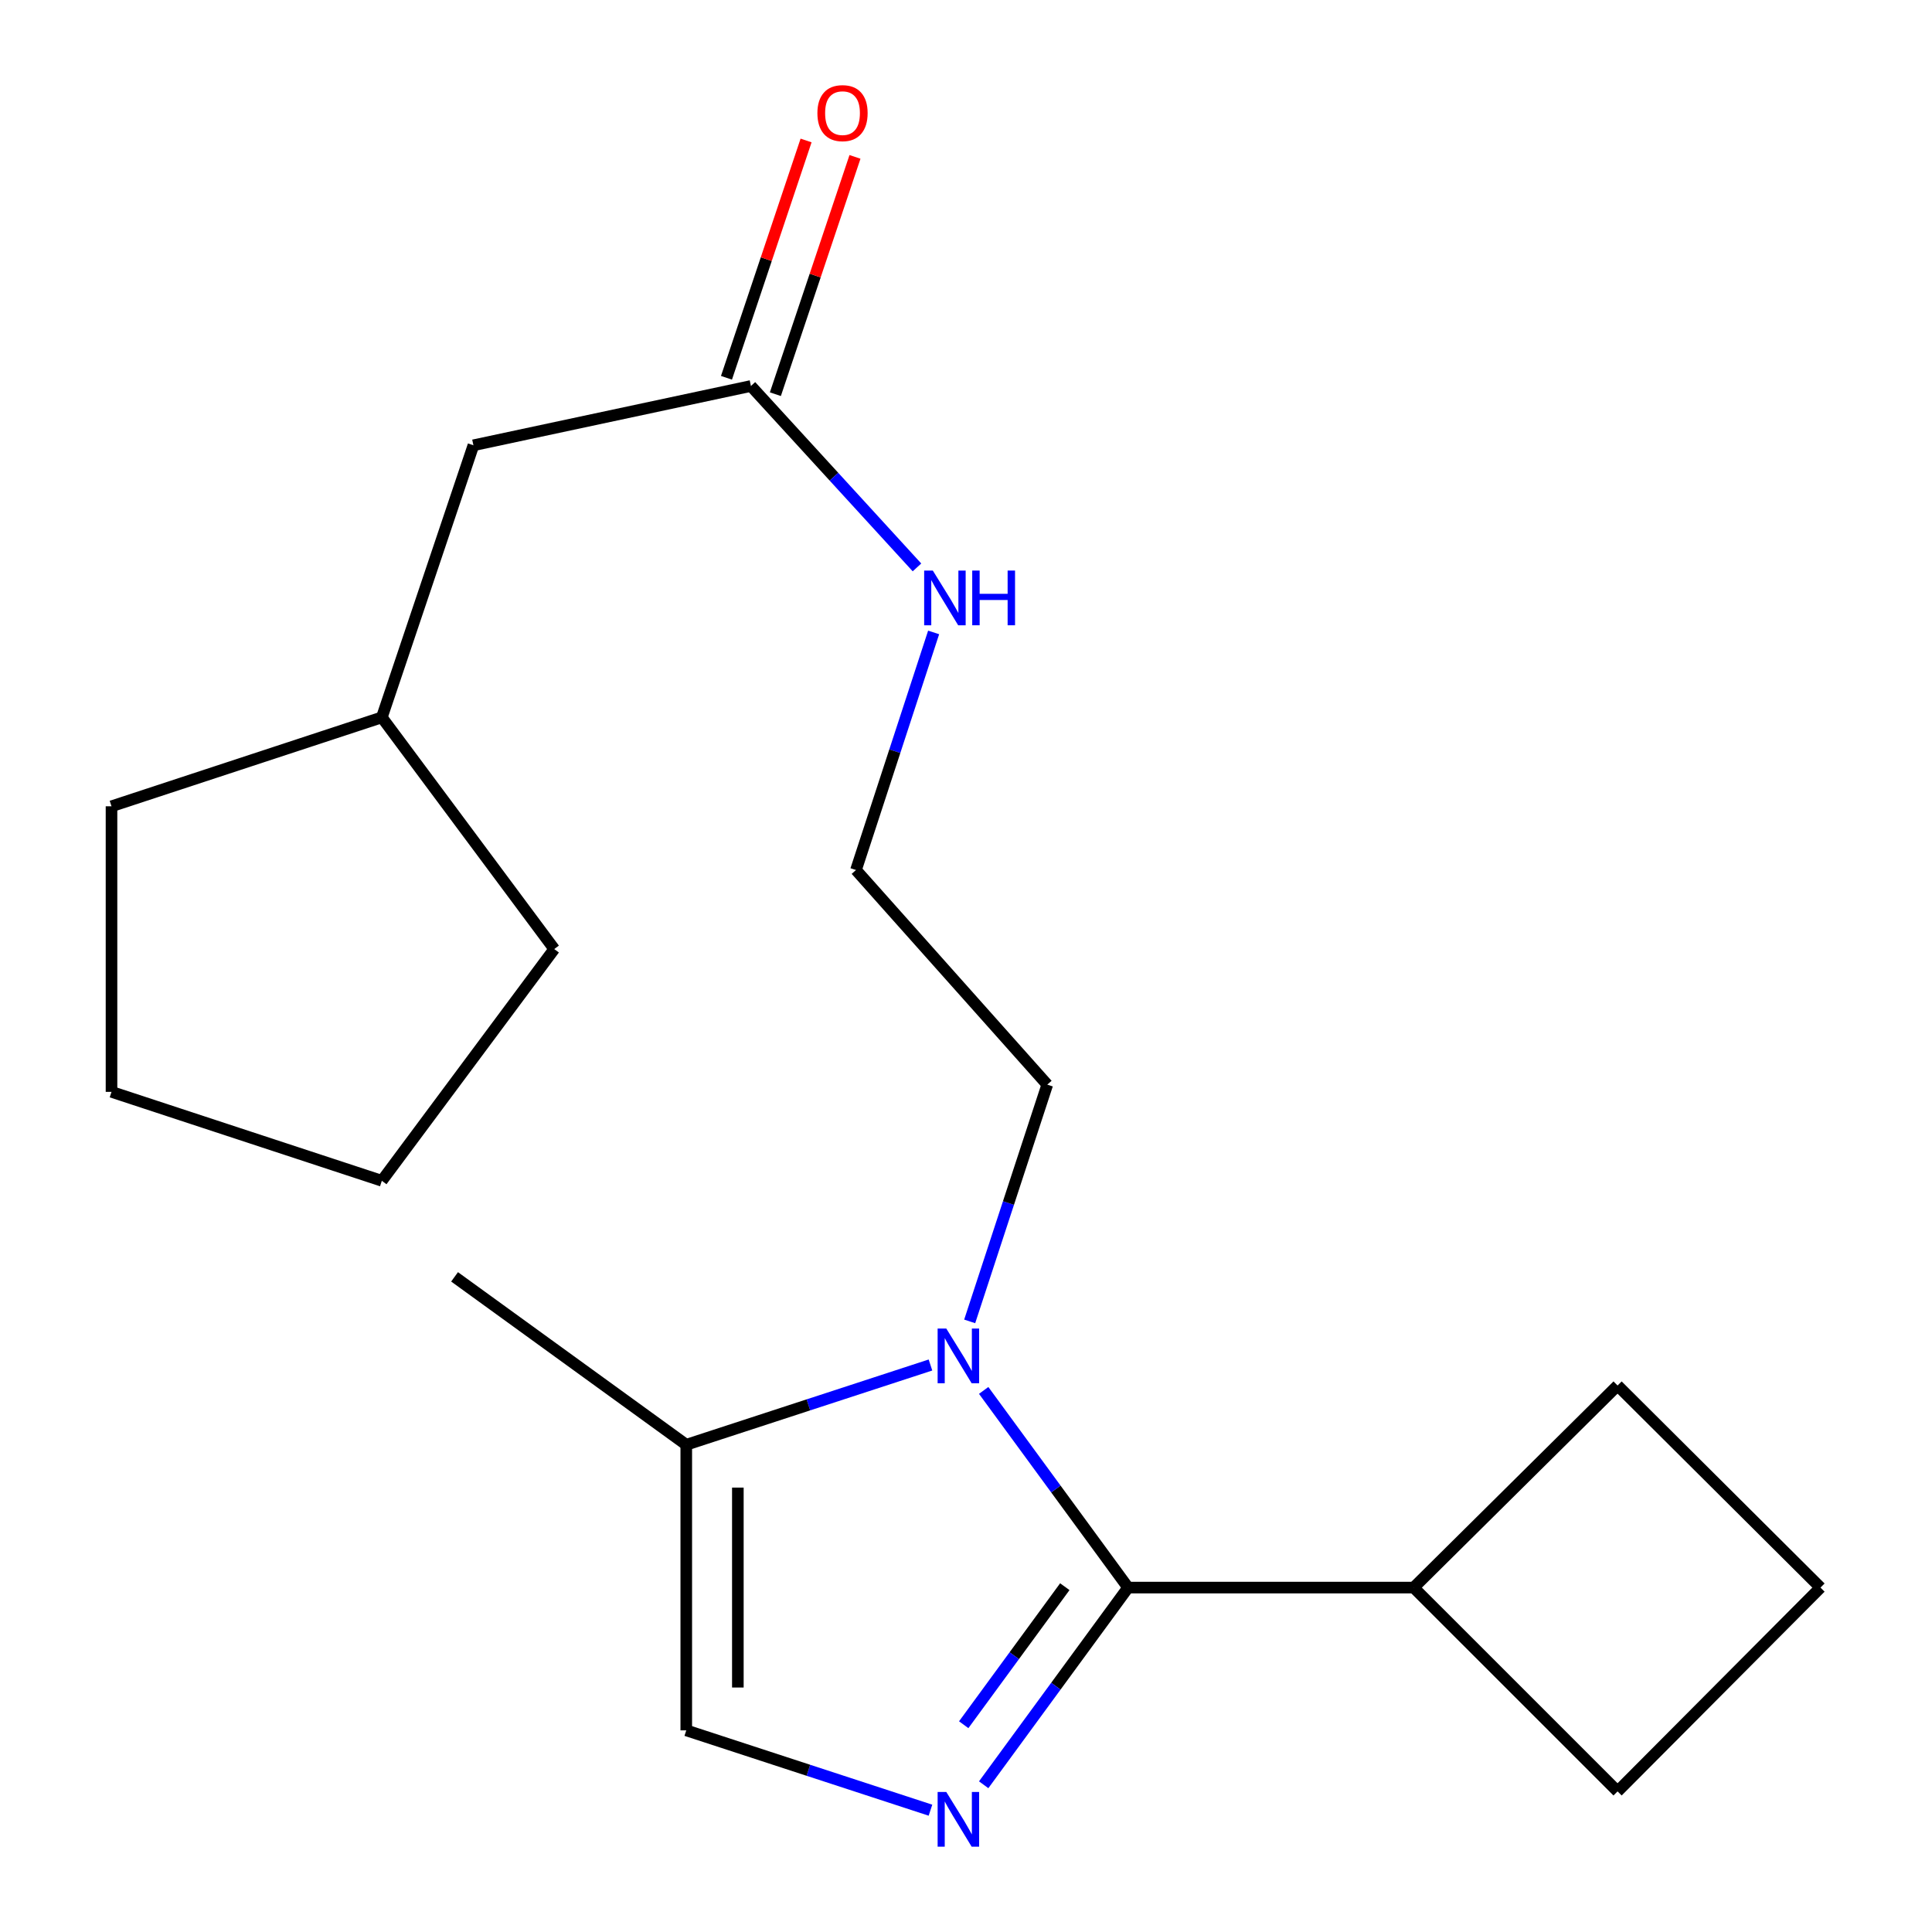 <?xml version='1.0' encoding='iso-8859-1'?>
<svg version='1.1' baseProfile='full'
              xmlns='http://www.w3.org/2000/svg'
                      xmlns:rdkit='http://www.rdkit.org/xml'
                      xmlns:xlink='http://www.w3.org/1999/xlink'
                  xml:space='preserve'
width='1000px' height='1000px' viewBox='0 0 1000 1000'>
<!-- END OF HEADER -->
<rect style='opacity:1.0;fill:#FFFFFF;stroke:none' width='1000' height='1000' x='0' y='0'> </rect>
<path class='bond-0' d='M 583.897,821.731 L 546.522,872.764' style='fill:none;fill-rule:evenodd;stroke:#000000;stroke-width:6px;stroke-linecap:butt;stroke-linejoin:miter;stroke-opacity:1' />
<path class='bond-0' d='M 546.522,872.764 L 509.147,923.796' style='fill:none;fill-rule:evenodd;stroke:#0000FF;stroke-width:6px;stroke-linecap:butt;stroke-linejoin:miter;stroke-opacity:1' />
<path class='bond-0' d='M 551.144,821.265 L 524.981,856.988' style='fill:none;fill-rule:evenodd;stroke:#000000;stroke-width:6px;stroke-linecap:butt;stroke-linejoin:miter;stroke-opacity:1' />
<path class='bond-0' d='M 524.981,856.988 L 498.819,892.711' style='fill:none;fill-rule:evenodd;stroke:#0000FF;stroke-width:6px;stroke-linecap:butt;stroke-linejoin:miter;stroke-opacity:1' />
<path class='bond-1' d='M 583.897,821.731 L 546.523,770.706' style='fill:none;fill-rule:evenodd;stroke:#000000;stroke-width:6px;stroke-linecap:butt;stroke-linejoin:miter;stroke-opacity:1' />
<path class='bond-1' d='M 546.523,770.706 L 509.148,719.681' style='fill:none;fill-rule:evenodd;stroke:#0000FF;stroke-width:6px;stroke-linecap:butt;stroke-linejoin:miter;stroke-opacity:1' />
<path class='bond-5' d='M 583.897,821.731 L 731.725,821.731' style='fill:none;fill-rule:evenodd;stroke:#000000;stroke-width:6px;stroke-linecap:butt;stroke-linejoin:miter;stroke-opacity:1' />
<path class='bond-2' d='M 481.61,936.951 L 418.411,916.291' style='fill:none;fill-rule:evenodd;stroke:#0000FF;stroke-width:6px;stroke-linecap:butt;stroke-linejoin:miter;stroke-opacity:1' />
<path class='bond-2' d='M 418.411,916.291 L 355.213,895.631' style='fill:none;fill-rule:evenodd;stroke:#000000;stroke-width:6px;stroke-linecap:butt;stroke-linejoin:miter;stroke-opacity:1' />
<path class='bond-3' d='M 481.61,706.522 L 418.412,727.162' style='fill:none;fill-rule:evenodd;stroke:#0000FF;stroke-width:6px;stroke-linecap:butt;stroke-linejoin:miter;stroke-opacity:1' />
<path class='bond-3' d='M 418.412,727.162 L 355.213,747.803' style='fill:none;fill-rule:evenodd;stroke:#000000;stroke-width:6px;stroke-linecap:butt;stroke-linejoin:miter;stroke-opacity:1' />
<path class='bond-8' d='M 501.906,683.951 L 521.986,622.68' style='fill:none;fill-rule:evenodd;stroke:#0000FF;stroke-width:6px;stroke-linecap:butt;stroke-linejoin:miter;stroke-opacity:1' />
<path class='bond-8' d='M 521.986,622.68 L 542.067,561.408' style='fill:none;fill-rule:evenodd;stroke:#000000;stroke-width:6px;stroke-linecap:butt;stroke-linejoin:miter;stroke-opacity:1' />
<path class='bond-21' d='M 355.213,895.631 L 355.213,747.803' style='fill:none;fill-rule:evenodd;stroke:#000000;stroke-width:6px;stroke-linecap:butt;stroke-linejoin:miter;stroke-opacity:1' />
<path class='bond-21' d='M 381.913,873.456 L 381.913,769.977' style='fill:none;fill-rule:evenodd;stroke:#000000;stroke-width:6px;stroke-linecap:butt;stroke-linejoin:miter;stroke-opacity:1' />
<path class='bond-11' d='M 355.213,747.803 L 235.286,660.895' style='fill:none;fill-rule:evenodd;stroke:#000000;stroke-width:6px;stroke-linecap:butt;stroke-linejoin:miter;stroke-opacity:1' />
<path class='bond-4' d='M 388.677,199.789 L 431.651,246.737' style='fill:none;fill-rule:evenodd;stroke:#000000;stroke-width:6px;stroke-linecap:butt;stroke-linejoin:miter;stroke-opacity:1' />
<path class='bond-4' d='M 431.651,246.737 L 474.625,293.686' style='fill:none;fill-rule:evenodd;stroke:#0000FF;stroke-width:6px;stroke-linecap:butt;stroke-linejoin:miter;stroke-opacity:1' />
<path class='bond-6' d='M 401.333,204.035 L 421.936,142.62' style='fill:none;fill-rule:evenodd;stroke:#000000;stroke-width:6px;stroke-linecap:butt;stroke-linejoin:miter;stroke-opacity:1' />
<path class='bond-6' d='M 421.936,142.62 L 442.539,81.205' style='fill:none;fill-rule:evenodd;stroke:#FF0000;stroke-width:6px;stroke-linecap:butt;stroke-linejoin:miter;stroke-opacity:1' />
<path class='bond-6' d='M 376.02,195.543 L 396.623,134.128' style='fill:none;fill-rule:evenodd;stroke:#000000;stroke-width:6px;stroke-linecap:butt;stroke-linejoin:miter;stroke-opacity:1' />
<path class='bond-6' d='M 396.623,134.128 L 417.225,72.713' style='fill:none;fill-rule:evenodd;stroke:#FF0000;stroke-width:6px;stroke-linecap:butt;stroke-linejoin:miter;stroke-opacity:1' />
<path class='bond-9' d='M 388.677,199.789 L 245.046,230.479' style='fill:none;fill-rule:evenodd;stroke:#000000;stroke-width:6px;stroke-linecap:butt;stroke-linejoin:miter;stroke-opacity:1' />
<path class='bond-14' d='M 731.725,821.731 L 837.248,717.142' style='fill:none;fill-rule:evenodd;stroke:#000000;stroke-width:6px;stroke-linecap:butt;stroke-linejoin:miter;stroke-opacity:1' />
<path class='bond-15' d='M 731.725,821.731 L 837.248,927.225' style='fill:none;fill-rule:evenodd;stroke:#000000;stroke-width:6px;stroke-linecap:butt;stroke-linejoin:miter;stroke-opacity:1' />
<path class='bond-7' d='M 483.245,327.345 L 463.15,388.833' style='fill:none;fill-rule:evenodd;stroke:#0000FF;stroke-width:6px;stroke-linecap:butt;stroke-linejoin:miter;stroke-opacity:1' />
<path class='bond-7' d='M 463.15,388.833 L 443.055,450.322' style='fill:none;fill-rule:evenodd;stroke:#000000;stroke-width:6px;stroke-linecap:butt;stroke-linejoin:miter;stroke-opacity:1' />
<path class='bond-10' d='M 542.067,561.408 L 443.055,450.322' style='fill:none;fill-rule:evenodd;stroke:#000000;stroke-width:6px;stroke-linecap:butt;stroke-linejoin:miter;stroke-opacity:1' />
<path class='bond-12' d='M 245.046,230.479 L 197.639,371.305' style='fill:none;fill-rule:evenodd;stroke:#000000;stroke-width:6px;stroke-linecap:butt;stroke-linejoin:miter;stroke-opacity:1' />
<path class='bond-16' d='M 197.639,371.305 L 57.717,417.333' style='fill:none;fill-rule:evenodd;stroke:#000000;stroke-width:6px;stroke-linecap:butt;stroke-linejoin:miter;stroke-opacity:1' />
<path class='bond-17' d='M 197.639,371.305 L 286.876,491.232' style='fill:none;fill-rule:evenodd;stroke:#000000;stroke-width:6px;stroke-linecap:butt;stroke-linejoin:miter;stroke-opacity:1' />
<path class='bond-13' d='M 942.283,821.731 L 837.248,927.225' style='fill:none;fill-rule:evenodd;stroke:#000000;stroke-width:6px;stroke-linecap:butt;stroke-linejoin:miter;stroke-opacity:1' />
<path class='bond-20' d='M 942.283,821.731 L 837.248,717.142' style='fill:none;fill-rule:evenodd;stroke:#000000;stroke-width:6px;stroke-linecap:butt;stroke-linejoin:miter;stroke-opacity:1' />
<path class='bond-19' d='M 57.717,417.333 L 57.717,565.146' style='fill:none;fill-rule:evenodd;stroke:#000000;stroke-width:6px;stroke-linecap:butt;stroke-linejoin:miter;stroke-opacity:1' />
<path class='bond-18' d='M 286.876,491.232 L 197.639,611.174' style='fill:none;fill-rule:evenodd;stroke:#000000;stroke-width:6px;stroke-linecap:butt;stroke-linejoin:miter;stroke-opacity:1' />
<path class='bond-22' d='M 197.639,611.174 L 57.717,565.146' style='fill:none;fill-rule:evenodd;stroke:#000000;stroke-width:6px;stroke-linecap:butt;stroke-linejoin:miter;stroke-opacity:1' />
<path  class='atom-1' d='M 489.794 927.513
L 499.074 942.513
Q 499.994 943.993, 501.474 946.673
Q 502.954 949.353, 503.034 949.513
L 503.034 927.513
L 506.794 927.513
L 506.794 955.833
L 502.914 955.833
L 492.954 939.433
Q 491.794 937.513, 490.554 935.313
Q 489.354 933.113, 488.994 932.433
L 488.994 955.833
L 485.314 955.833
L 485.314 927.513
L 489.794 927.513
' fill='#0000FF'/>
<path  class='atom-2' d='M 489.794 687.645
L 499.074 702.645
Q 499.994 704.125, 501.474 706.805
Q 502.954 709.485, 503.034 709.645
L 503.034 687.645
L 506.794 687.645
L 506.794 715.965
L 502.914 715.965
L 492.954 699.565
Q 491.794 697.645, 490.554 695.445
Q 489.354 693.245, 488.994 692.565
L 488.994 715.965
L 485.314 715.965
L 485.314 687.645
L 489.794 687.645
' fill='#0000FF'/>
<path  class='atom-7' d='M 423.084 58.553
Q 423.084 51.752, 426.444 47.953
Q 429.804 44.153, 436.084 44.153
Q 442.364 44.153, 445.724 47.953
Q 449.084 51.752, 449.084 58.553
Q 449.084 65.433, 445.684 69.353
Q 442.284 73.233, 436.084 73.233
Q 429.844 73.233, 426.444 69.353
Q 423.084 65.472, 423.084 58.553
M 436.084 70.032
Q 440.404 70.032, 442.724 67.153
Q 445.084 64.233, 445.084 58.553
Q 445.084 52.992, 442.724 50.193
Q 440.404 47.352, 436.084 47.352
Q 431.764 47.352, 429.404 50.153
Q 427.084 52.953, 427.084 58.553
Q 427.084 64.272, 429.404 67.153
Q 431.764 70.032, 436.084 70.032
' fill='#FF0000'/>
<path  class='atom-8' d='M 482.823 295.32
L 492.103 310.32
Q 493.023 311.8, 494.503 314.48
Q 495.983 317.16, 496.063 317.32
L 496.063 295.32
L 499.823 295.32
L 499.823 323.64
L 495.943 323.64
L 485.983 307.24
Q 484.823 305.32, 483.583 303.12
Q 482.383 300.92, 482.023 300.24
L 482.023 323.64
L 478.343 323.64
L 478.343 295.32
L 482.823 295.32
' fill='#0000FF'/>
<path  class='atom-8' d='M 503.223 295.32
L 507.063 295.32
L 507.063 307.36
L 521.543 307.36
L 521.543 295.32
L 525.383 295.32
L 525.383 323.64
L 521.543 323.64
L 521.543 310.56
L 507.063 310.56
L 507.063 323.64
L 503.223 323.64
L 503.223 295.32
' fill='#0000FF'/>
</svg>
